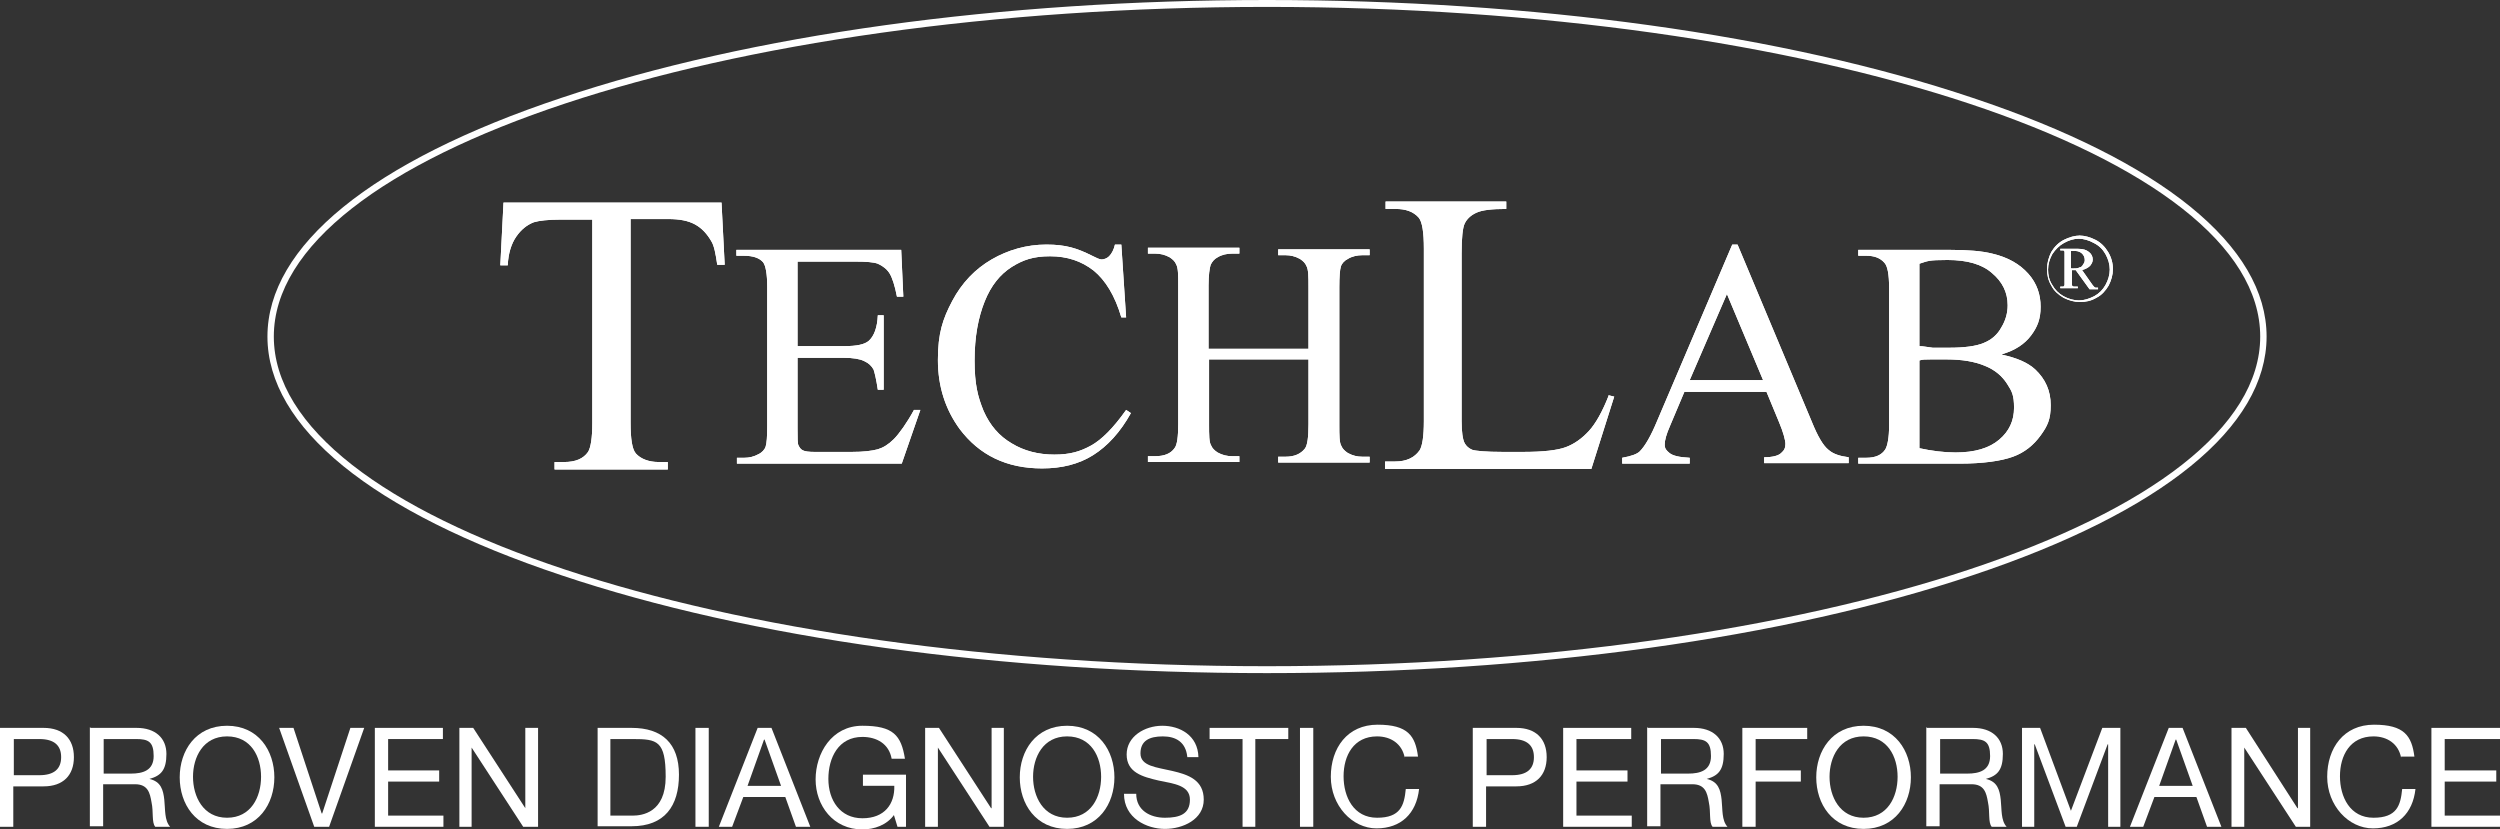 <?xml version="1.0" encoding="UTF-8"?>
<svg xmlns="http://www.w3.org/2000/svg" id="Layer_1" data-name="Layer 1" viewBox="0 0 470.2 156">
  <rect x="0" y="0" width="470.2" height="156" fill="#333333" stroke="none"/>
  <defs>
    <style>
      .cls-1 {
        fill: #fff;
      }
    </style>
  </defs>
  <g>
    <path class="cls-1" d="M238.3,1.3C135.3,1.3,51.5,29.1,51.5,63.3s83.8,62,186.8,62,186.8-27.8,186.8-62S341.3,1.3,238.3,1.3M238.3,126.6c-50.1,0-97.3-6.5-132.7-18.4-35.7-11.9-55.3-27.9-55.3-44.9s19.6-33,55.3-44.9C141.1,6.5,188.2,0,238.3,0s97.3,6.5,132.7,18.4c35.7,11.9,55.3,27.9,55.3,44.9s-19.6,33-55.3,44.9c-35.5,11.9-82.6,18.4-132.7,18.4"></path>
    <path class="cls-1" d="M331.6,71.5l-6.8-16.2-7,16.2h13.8ZM332.4,73.7h-15.6l-2.7,6.4c-.7,1.6-1,2.7-1,3.5s.3,1.1.9,1.6c.6.5,1.8.8,3.8.9v1.1h-12.7v-1.1c1.7-.3,2.8-.7,3.3-1.2,1-1,2.1-2.9,3.3-5.8l14.1-33.1h1l14,33.4c1.1,2.7,2.1,4.4,3.1,5.2.9.8,2.2,1.2,3.8,1.4v1.1h-15.9v-1.1c1.6,0,2.7-.3,3.2-.8.6-.5.8-1,.8-1.7s-.4-2.2-1.2-4.1l-2.4-5.8h.2v.1Z"></path>
    <path class="cls-1" d="M331.6,71.5l-6.8-16.2-7,16.2h13.8ZM332.4,73.7h-15.6l-2.7,6.4c-.7,1.6-1,2.7-1,3.5s.3,1.1.9,1.6c.6.5,1.8.8,3.8.9v1.1h-12.7v-1.1c1.7-.3,2.8-.7,3.3-1.2,1-1,2.1-2.9,3.3-5.8l14.1-33.1h1l14,33.4c1.1,2.7,2.1,4.4,3.1,5.2.9.8,2.2,1.2,3.8,1.4v1.1h-15.9v-1.1c1.6,0,2.7-.3,3.2-.8.6-.5.8-1,.8-1.7s-.4-2.2-1.2-4.1l-2.4-5.8h.2v.1Z"></path>
    <path class="cls-1" d="M361,84.3c2.3.5,4.6.8,6.8.8,3.6,0,6.3-.8,8.2-2.4,1.9-1.6,2.8-3.6,2.8-6s-.4-3.1-1.3-4.5c-.9-1.4-2.2-2.6-4.2-3.4-1.9-.8-4.3-1.2-7.1-1.2h-3.1c-.9,0-1.6,0-2.1.2v16.5h0ZM361,65.1c.7,0,1.6.2,2.5.3h3.1c2.9,0,5.1-.3,6.5-.9,1.5-.6,2.6-1.6,3.3-2.9.8-1.3,1.2-2.7,1.2-4.2,0-2.4-1-4.4-2.9-6-1.9-1.7-4.7-2.5-8.4-2.5s-3.7.2-5.3.7v15.4h0v.1ZM376.5,66.7c2.8.6,4.9,1.5,6.3,2.8,1.9,1.8,2.9,4,2.9,6.7s-.6,3.9-1.9,5.7c-1.3,1.8-3,3.2-5.2,4s-5.6,1.3-10.1,1.3h-19v-1.1h1.5c1.7,0,2.9-.5,3.6-1.6.4-.7.7-2.2.7-4.4v-26c0-2.5-.3-4.1-.9-4.7-.8-.9-1.9-1.3-3.4-1.3h-1.5v-1.1h17.4c3.2,0,5.8.2,7.8.7,3,.7,5.2,2,6.8,3.8s2.3,3.9,2.3,6.2-.6,3.8-1.8,5.4c-1.2,1.6-3,2.8-5.4,3.5"></path>
    <path class="cls-1" d="M361,84.3c2.3.5,4.6.8,6.8.8,3.6,0,6.3-.8,8.2-2.4,1.9-1.6,2.8-3.6,2.8-6s-.4-3.1-1.3-4.5c-.9-1.4-2.2-2.6-4.2-3.4-1.9-.8-4.3-1.2-7.1-1.2h-3.1c-.9,0-1.6,0-2.1.2v16.5h0ZM361,65.1c.7,0,1.6.2,2.5.3h3.1c2.9,0,5.1-.3,6.5-.9,1.5-.6,2.6-1.6,3.3-2.9.8-1.3,1.2-2.7,1.2-4.2,0-2.4-1-4.4-2.9-6-1.9-1.7-4.7-2.5-8.4-2.5s-3.7.2-5.3.7v15.4h0v.1ZM376.5,66.7c2.8.6,4.9,1.5,6.3,2.8,1.9,1.8,2.9,4,2.9,6.7s-.6,3.9-1.9,5.7c-1.3,1.8-3,3.2-5.2,4s-5.6,1.3-10.1,1.3h-19v-1.1h1.5c1.7,0,2.9-.5,3.6-1.6.4-.7.7-2.2.7-4.4v-26c0-2.5-.3-4.1-.9-4.7-.8-.9-1.9-1.3-3.4-1.3h-1.5v-1.1h17.4c3.2,0,5.8.2,7.8.7,3,.7,5.2,2,6.8,3.8s2.3,3.9,2.3,6.2-.6,3.8-1.8,5.4c-1.2,1.6-3,2.8-5.4,3.5"></path>
    <path class="cls-1" d="M150,49.2v15.9h8.8c2.3,0,3.8-.3,4.6-1,1-.9,1.6-2.5,1.7-4.8h1.1v14h-1.1c-.3-2-.6-3.2-.8-3.8-.4-.7-.9-1.2-1.8-1.6-.8-.4-2.1-.6-3.7-.6h-8.8v13.3c0,1.8,0,2.9.2,3.2.2.4.4.7.8.9s1.1.3,2.3.3h6.8c2.3,0,3.9-.2,5-.5,1-.3,2-.9,3-1.9s2.5-3.1,3.8-5.5h1.2l-3.5,10.1h-31v-1.1h1.4c.9,0,1.8-.2,2.7-.7.6-.3,1.1-.8,1.3-1.4.2-.6.3-1.9.3-3.9v-26.1c0-2.5-.3-4.1-.8-4.7-.7-.8-1.9-1.2-3.6-1.2h-1.4v-1.1h31l.4,8.8h-1.2c-.4-2.1-.9-3.6-1.4-4.4-.5-.8-1.3-1.4-2.2-1.8-.8-.3-2.2-.4-4.2-.4h-11,.1Z"></path>
    <path class="cls-1" d="M150,49.2v15.9h8.8c2.3,0,3.8-.3,4.6-1,1-.9,1.6-2.5,1.7-4.8h1.1v14h-1.1c-.3-2-.6-3.2-.8-3.8-.4-.7-.9-1.2-1.8-1.6-.8-.4-2.1-.6-3.7-.6h-8.8v13.3c0,1.8,0,2.9.2,3.2.2.4.4.7.8.9s1.1.3,2.3.3h6.8c2.3,0,3.9-.2,5-.5,1-.3,2-.9,3-1.9s2.5-3.1,3.8-5.5h1.2l-3.5,10.1h-31v-1.1h1.4c.9,0,1.8-.2,2.7-.7.6-.3,1.1-.8,1.3-1.4.2-.6.3-1.9.3-3.9v-26.1c0-2.5-.3-4.1-.8-4.7-.7-.8-1.9-1.2-3.6-1.2h-1.4v-1.1h31l.4,8.8h-1.2c-.4-2.1-.9-3.6-1.4-4.4-.5-.8-1.3-1.4-2.2-1.8-.8-.3-2.2-.4-4.2-.4h-11,.1Z"></path>
    <path class="cls-1" d="M210.9,46l.9,13.7h-.9c-1.2-4.1-3-7-5.2-8.8-2.3-1.8-5-2.7-8.2-2.7s-5.1.7-7.2,2c-2.2,1.4-3.9,3.5-5.1,6.5s-1.9,6.6-1.9,11.1.6,6.8,1.7,9.5c1.2,2.7,2.9,4.7,5.3,6.1,2.3,1.4,5,2.1,8,2.1s4.9-.6,6.9-1.7c2-1.1,4.2-3.3,6.6-6.7l.9.6c-2,3.6-4.4,6.2-7.1,7.9s-5.9,2.5-9.6,2.5c-6.7,0-11.8-2.5-15.5-7.4-2.7-3.7-4.1-8-4.1-13s.9-7.7,2.7-11.1c1.8-3.4,4.3-6,7.4-7.8s6.6-2.8,10.3-2.8,5.8.7,8.6,2.1c.8.4,1.4.7,1.8.7s1-.2,1.4-.6c.5-.5.9-1.3,1.1-2.2h1.2Z"></path>
    <path class="cls-1" d="M210.9,46l.9,13.7h-.9c-1.2-4.1-3-7-5.2-8.8-2.3-1.8-5-2.7-8.2-2.7s-5.1.7-7.2,2c-2.2,1.4-3.9,3.5-5.1,6.5s-1.9,6.6-1.9,11.1.6,6.8,1.7,9.5c1.2,2.7,2.9,4.7,5.3,6.1,2.3,1.4,5,2.1,8,2.1s4.9-.6,6.9-1.7c2-1.1,4.2-3.3,6.6-6.7l.9.6c-2,3.6-4.4,6.2-7.1,7.9s-5.9,2.5-9.6,2.5c-6.7,0-11.8-2.5-15.5-7.4-2.7-3.7-4.1-8-4.1-13s.9-7.7,2.7-11.1c1.8-3.4,4.3-6,7.4-7.8s6.6-2.8,10.3-2.8,5.8.7,8.6,2.1c.8.4,1.4.7,1.8.7s1-.2,1.4-.6c.5-.5.9-1.3,1.1-2.2h1.2Z"></path>
    <path class="cls-1" d="M227.4,65.6h18.7v-11.5c0-2.1,0-3.4-.4-4.1-.2-.5-.6-.9-1.2-1.3-.9-.5-1.8-.7-2.7-.7h-1.4v-1.1h17.2v1.1h-1.4c-.9,0-1.9.2-2.7.7-.6.3-1.1.8-1.3,1.4-.2.6-.3,2-.3,3.9v25.9c0,2,0,3.4.4,4,.2.5.6.9,1.2,1.3.9.5,1.8.7,2.7.7h1.4v1.1h-17.2v-1.1h1.4c1.6,0,2.8-.5,3.6-1.5.5-.6.7-2.2.7-4.6v-12.2h-18.7v12.2c0,2,0,3.4.4,4,.2.5.6.9,1.2,1.3.9.5,1.8.7,2.7.7h1.4v1.1h-17.2v-1.1h1.4c1.7,0,2.9-.5,3.6-1.5.5-.6.7-2.2.7-4.6v-25.9c0-2.1,0-3.4-.4-4.1-.2-.5-.6-.9-1.2-1.3-.9-.5-1.8-.7-2.7-.7h-1.4v-1.1h17.2v1.1h-1.4c-.9,0-1.9.2-2.7.7-.6.3-1,.8-1.3,1.4-.2.6-.4,2-.4,3.9v11.9h.1Z"></path>
    <path class="cls-1" d="M227.4,65.6h18.7v-11.5c0-2.1,0-3.4-.4-4.1-.2-.5-.6-.9-1.2-1.3-.9-.5-1.8-.7-2.7-.7h-1.4v-1.1h17.2v1.1h-1.4c-.9,0-1.9.2-2.7.7-.6.3-1.1.8-1.3,1.4-.2.6-.3,2-.3,3.9v25.9c0,2,0,3.4.4,4,.2.5.6.9,1.2,1.3.9.5,1.8.7,2.7.7h1.4v1.1h-17.2v-1.1h1.4c1.6,0,2.8-.5,3.6-1.5.5-.6.7-2.2.7-4.6v-12.2h-18.7v12.2c0,2,0,3.4.4,4,.2.5.6.9,1.2,1.3.9.5,1.8.7,2.7.7h1.4v1.1h-17.2v-1.1h1.4c1.7,0,2.9-.5,3.6-1.5.5-.6.7-2.2.7-4.6v-25.9c0-2.1,0-3.4-.4-4.1-.2-.5-.6-.9-1.2-1.3-.9-.5-1.8-.7-2.7-.7h-1.4v-1.1h17.2v1.1h-1.4c-.9,0-1.9.2-2.7.7-.6.3-1,.8-1.3,1.4-.2.6-.4,2-.4,3.9v11.9h.1Z"></path>
    <path class="cls-1" d="M135.7,38l.6,11.8h-1.4c-.3-2.1-.6-3.6-1.1-4.4-.8-1.4-1.8-2.5-3.1-3.2-1.3-.7-2.9-1-5-1h-7.1v38.3c0,3.1.3,5,1,5.8.9,1,2.4,1.6,4.3,1.6h1.7v1.4h-21.3v-1.4h1.8c2.1,0,3.6-.6,4.5-1.9.5-.8.8-2.6.8-5.4v-38.3h-6c-2.3,0-4,.2-5,.5-1.3.5-2.4,1.4-3.3,2.7s-1.5,3.1-1.6,5.4h-1.4l.6-11.8h41v-.1Z"></path>
    <path class="cls-1" d="M135.7,38l.6,11.8h-1.4c-.3-2.1-.6-3.6-1.1-4.4-.8-1.4-1.8-2.5-3.1-3.2-1.3-.7-2.9-1-5-1h-7.1v38.3c0,3.1.3,5,1,5.8.9,1,2.4,1.6,4.3,1.6h1.7v1.4h-21.3v-1.4h1.8c2.1,0,3.6-.6,4.5-1.9.5-.8.8-2.6.8-5.4v-38.3h-6c-2.3,0-4,.2-5,.5-1.3.5-2.4,1.4-3.3,2.7s-1.5,3.1-1.6,5.4h-1.4l.6-11.8h41v-.1Z"></path>
    <path class="cls-1" d="M302.4,74.3l1.2.3-4.3,13.6h-38.8v-1.4h1.9c2.1,0,3.6-.7,4.6-2.1.5-.8.8-2.6.8-5.5v-32.4c0-3.1-.3-5.1-1-5.9-1-1.1-2.4-1.6-4.3-1.6h-1.9v-1.4h22.7v1.4c-2.7,0-4.5.2-5.6.7s-1.8,1.2-2.2,2-.6,2.7-.6,5.7v31.5c0,2,.2,3.5.6,4.2.3.5.7.9,1.4,1.2.6.2,2.5.4,5.8.4h3.7c3.8,0,6.5-.3,8.1-.9,1.6-.6,3-1.6,4.3-3s2.6-3.7,3.8-6.8"></path>
    <path class="cls-1" d="M302.4,74.3l1.2.3-4.3,13.6h-38.8v-1.4h1.9c2.1,0,3.6-.7,4.6-2.1.5-.8.8-2.6.8-5.5v-32.4c0-3.1-.3-5.1-1-5.9-1-1.1-2.4-1.6-4.3-1.6h-1.9v-1.4h22.7v1.4c-2.7,0-4.5.2-5.6.7s-1.8,1.2-2.2,2-.6,2.7-.6,5.7v31.5c0,2,.2,3.5.6,4.2.3.5.7.9,1.4,1.2.6.2,2.5.4,5.8.4h3.7c3.8,0,6.5-.3,8.1-.9,1.6-.6,3-1.6,4.3-3s2.6-3.7,3.8-6.8"></path>
    <path class="cls-1" d="M389.6,50.5c.7,0,1.2,0,1.5-.2.3,0,.6-.3.7-.6.2-.2.3-.5.3-.8,0-.5-.2-.9-.5-1.2s-.8-.5-1.3-.5h-.8v3.2h0l.1.1ZM387.5,46.8h3.4c.9,0,1.5.2,2,.6.5.4.7.9.7,1.4s-.2.8-.5,1.2c-.3.3-.8.6-1.5.8l1.9,2.7c.2.3.4.5.6.6h.5v.3h-1.6l-2.6-3.6h-.7v2.7c0,.2,0,.3.3.4h.8v.3h-3.3v-.3h.6s.2-.2.2-.3v-6.2s0-.2-.2-.3h-.6v-.3h0ZM391,44.9c-1,0-1.9.3-2.8.8-.9.5-1.6,1.2-2.2,2.1-.5.9-.8,1.9-.8,2.9s.2,2,.8,2.9c.5.9,1.2,1.6,2.1,2.1.9.5,1.9.8,2.9.8s1.9-.3,2.9-.8c.9-.5,1.6-1.2,2.1-2.1.5-.9.8-1.9.8-2.9s-.3-2-.8-2.9-1.2-1.6-2.2-2.1c-.9-.5-1.9-.8-2.8-.8M391,44.3c1.1,0,2.1.3,3.1.8s1.8,1.3,2.4,2.3c.6,1,.9,2.1.9,3.2s-.3,2.1-.8,3.1c-.6,1-1.3,1.8-2.3,2.3-1,.6-2,.8-3.1.8s-2.1-.3-3.1-.8c-1-.6-1.8-1.3-2.3-2.3-.6-1-.8-2-.8-3.1s.3-2.2.8-3.2c.6-1,1.4-1.8,2.4-2.3s2-.8,3.1-.8"></path>
    <path class="cls-1" d="M389.6,50.5c.7,0,1.2,0,1.5-.2.3,0,.6-.3.7-.6.2-.2.3-.5.3-.8,0-.5-.2-.9-.5-1.2s-.8-.5-1.3-.5h-.8v3.2h0l.1.1ZM387.5,46.8h3.4c.9,0,1.5.2,2,.6.5.4.7.9.7,1.4s-.2.8-.5,1.2c-.3.3-.8.6-1.5.8l1.9,2.7c.2.3.4.5.6.6h.5v.3h-1.6l-2.6-3.6h-.7v2.7c0,.2,0,.3.3.4h.8v.3h-3.3v-.3h.6s.2-.2.2-.3v-6.2s0-.2-.2-.3h-.6v-.3h0ZM391,44.9c-1,0-1.9.3-2.8.8-.9.5-1.6,1.2-2.2,2.1-.5.9-.8,1.9-.8,2.9s.2,2,.8,2.9c.5.9,1.2,1.6,2.1,2.1.9.5,1.9.8,2.9.8s1.9-.3,2.9-.8c.9-.5,1.6-1.2,2.1-2.1.5-.9.8-1.9.8-2.9s-.3-2-.8-2.9-1.2-1.6-2.2-2.1c-.9-.5-1.9-.8-2.8-.8M391,44.3c1.1,0,2.1.3,3.1.8s1.8,1.3,2.4,2.3c.6,1,.9,2.1.9,3.2s-.3,2.1-.8,3.1c-.6,1-1.3,1.8-2.3,2.3-1,.6-2,.8-3.1.8s-2.1-.3-3.1-.8c-1-.6-1.8-1.3-2.3-2.3-.6-1-.8-2-.8-3.1s.3-2.2.8-3.2c.6-1,1.4-1.8,2.4-2.3s2-.8,3.1-.8"></path>
    <path class="cls-1" d="M2.6,145.8h4.8c2.8,0,4.1-1.2,4.1-3.4s-1.3-3.4-4.1-3.4H2.6v6.8h0ZM.1,136.9h8.1c3.7,0,5.7,2.1,5.7,5.5s-2,5.5-5.7,5.5H2.5v7.6H0v-18.6h.1Z"></path>
    <path class="cls-1" d="M24.6,145.5c2.3,0,4.3-.6,4.3-3.3s-1-3.2-3.3-3.2h-6.1v6.5h5.2-.1ZM17,136.9h8.7c3.5,0,5.6,1.9,5.6,4.9s-1,4.1-3.2,4.7h0c2.2.5,2.6,2.1,2.8,3.9.2,1.8,0,3.9,1.1,5.1h-2.8c-.7-.8-.3-2.8-.7-4.6-.3-1.8-.7-3.4-3.1-3.4h-6v7.9h-2.5v-18.6h.1v.1Z"></path>
    <path class="cls-1" d="M42.7,153.8c4.5,0,6.4-3.9,6.4-7.7s-1.9-7.6-6.4-7.6-6.4,3.9-6.4,7.6,1.9,7.7,6.4,7.7M42.7,136.5c5.9,0,8.9,4.7,8.9,9.7s-3,9.7-8.9,9.7-8.9-4.7-8.9-9.7,3-9.7,8.9-9.7"></path>
  </g>
  <polygon class="cls-1" points="65.9 136.9 60.6 153 60.5 153 55.2 136.9 52.5 136.9 59.1 155.5 61.9 155.5 68.5 136.9 65.9 136.9"></polygon>
  <polygon class="cls-1" points="70.5 136.9 70.5 155.5 83.4 155.5 83.4 153.4 73 153.4 73 147 82.6 147 82.6 144.9 73 144.9 73 139 83.3 139 83.3 136.9 70.5 136.9"></polygon>
  <polygon class="cls-1" points="98.8 136.9 98.8 152 98.8 152 89 136.9 86.4 136.9 86.4 155.5 88.7 155.5 88.7 140.6 88.7 140.6 98.4 155.5 101.2 155.5 101.2 136.9 98.8 136.9"></polygon>
  <path class="cls-1" d="M114.9,153.4h4.1c1.7,0,6.2-.5,6.2-7.3s-1.6-7.1-6.2-7.1h-4.2v14.4h.1ZM112.4,136.9h6.4c5.7,0,8.9,2.9,8.9,8.8s-2.7,9.7-8.9,9.7h-6.4v-18.6h0v.1Z"></path>
  <rect class="cls-1" x="130.8" y="136.9" width="2.5" height="18.6"></rect>
  <path class="cls-1" d="M143.8,139.1h0l3.1,8.7h-6.3l3.1-8.7h.1ZM142.5,136.9l-7.3,18.6h2.5l2.1-5.6h7.9l2,5.6h2.7l-7.3-18.6h-2.7.1Z"></path>
  <path class="cls-1" d="M168.2,153.2c-1.4,2-3.8,2.8-6,2.8-5.5,0-8.8-4.5-8.8-9.4s3-10.1,8.8-10.1,7.3,1.8,8,6.2h-2.5c-.5-2.8-2.8-4.1-5.5-4.1-4.5,0-6.4,3.9-6.4,7.9s2.2,7.4,6.4,7.4,6.1-2.7,6-6.1h-5.9v-2.1h8.1v9.8h-1.6l-.7-2.3h.1Z"></path>
  <polygon class="cls-1" points="186.5 136.9 186.5 152 186.4 152 176.6 136.9 174 136.9 174 155.5 176.4 155.5 176.4 140.6 176.4 140.6 186.1 155.5 188.8 155.5 188.8 136.9 186.5 136.9"></polygon>
  <g>
    <path class="cls-1" d="M200.7,153.8c4.5,0,6.4-3.9,6.4-7.7s-1.9-7.6-6.4-7.6-6.4,3.9-6.4,7.6,1.9,7.7,6.4,7.7M200.7,136.5c5.9,0,8.9,4.7,8.9,9.7s-3,9.7-8.9,9.7-8.9-4.7-8.9-9.7,3-9.7,8.9-9.7"></path>
    <path class="cls-1" d="M223.3,142.3c-.3-2.7-2.1-3.8-4.6-3.8s-4.2.8-4.2,3.2,3,2.6,6,3.3,5.9,1.7,5.9,5.4-3.9,5.5-7.3,5.5-7.7-2-7.7-6.6h2.3c0,3.1,2.6,4.5,5.4,4.5s4.7-.7,4.7-3.4-3-3-5.9-3.6c-3-.7-6-1.5-6-4.9s3.4-5.4,6.7-5.4,6.7,1.8,6.8,5.9h-2.3.2v-.1Z"></path>
  </g>
  <polygon class="cls-1" points="227.5 136.9 227.5 139 233.7 139 233.7 155.5 236.1 155.5 236.1 139 242.3 139 242.3 136.9 227.5 136.9"></polygon>
  <rect class="cls-1" x="244.5" y="136.9" width="2.5" height="18.6"></rect>
  <g>
    <path class="cls-1" d="M264.2,142.5c-.5-2.6-2.6-4-5.2-4-4.4,0-6.3,3.6-6.3,7.5s1.9,7.8,6.3,7.8,5.1-2.3,5.4-5.4h2.5c-.5,4.6-3.4,7.4-8,7.4s-8.6-4.3-8.6-9.7,3.1-9.8,8.8-9.8,7.1,2.1,7.6,6h-2.5v.2Z"></path>
    <path class="cls-1" d="M279.6,145.8h4.8c2.8,0,4.1-1.2,4.1-3.4s-1.3-3.4-4.1-3.4h-4.8v6.8h0ZM277.1,136.9h8.1c3.7,0,5.7,2.1,5.7,5.5s-2,5.5-5.7,5.5h-5.7v7.6h-2.5v-18.6h.1Z"></path>
  </g>
  <polygon class="cls-1" points="294 136.9 294 155.5 306.9 155.5 306.9 153.4 296.5 153.4 296.5 147 306.1 147 306.1 144.9 296.5 144.9 296.5 139 306.8 139 306.8 136.9 294 136.9"></polygon>
  <path class="cls-1" d="M317.5,145.5c2.3,0,4.3-.6,4.3-3.3s-1-3.2-3.3-3.2h-6.1v6.5h5.2-.1ZM309.9,136.9h8.7c3.5,0,5.6,1.9,5.6,4.9s-1,4.1-3.2,4.7h0c2.2.5,2.6,2.1,2.8,3.9.2,1.8,0,3.9,1.1,5.1h-2.8c-.7-.8-.3-2.8-.7-4.6-.3-1.8-.7-3.4-3.1-3.4h-6v7.9h-2.5v-18.6h.1v.1Z"></path>
  <polygon class="cls-1" points="327.7 136.9 327.7 155.5 330.2 155.5 330.2 147 338.7 147 338.7 144.9 330.2 144.9 330.2 139 339.9 139 339.9 136.9 327.7 136.9"></polygon>
  <g>
    <path class="cls-1" d="M350.5,153.8c4.5,0,6.4-3.9,6.4-7.7s-1.9-7.6-6.4-7.6-6.4,3.9-6.4,7.6,1.9,7.7,6.4,7.7M350.5,136.5c5.9,0,8.9,4.7,8.9,9.7s-3,9.7-8.9,9.7-8.9-4.7-8.9-9.7,3-9.7,8.9-9.7"></path>
    <path class="cls-1" d="M370,145.5c2.3,0,4.3-.6,4.3-3.3s-1-3.2-3.3-3.2h-6.1v6.5h5.2-.1ZM362.4,136.9h8.7c3.5,0,5.6,1.9,5.6,4.9s-1,4.1-3.2,4.7h0c2.2.5,2.6,2.1,2.8,3.9.2,1.8,0,3.9,1.1,5.1h-2.8c-.7-.8-.3-2.8-.7-4.6-.3-1.8-.7-3.4-3.1-3.4h-6v7.9h-2.5v-18.6h.1v.1Z"></path>
  </g>
  <polygon class="cls-1" points="395.4 136.9 389.5 152.5 383.7 136.9 380.3 136.9 380.3 155.5 382.6 155.5 382.6 140 382.7 140 388.5 155.5 390.6 155.5 396.4 140 396.5 140 396.5 155.5 398.8 155.5 398.8 136.9 395.4 136.9"></polygon>
  <path class="cls-1" d="M409.3,139.1h0l3.1,8.7h-6.3l3.1-8.7h.1ZM407.9,136.9l-7.3,18.6h2.5l2.1-5.6h7.9l2,5.6h2.7l-7.3-18.6h-2.7.1Z"></path>
  <polygon class="cls-1" points="432.2 136.9 432.2 152 432.1 152 422.4 136.9 419.7 136.9 419.7 155.5 422.1 155.5 422.1 140.6 422.1 140.6 431.8 155.5 434.5 155.5 434.5 136.9 432.2 136.9"></polygon>
  <path class="cls-1" d="M451.6,142.5c-.5-2.6-2.6-4-5.2-4-4.4,0-6.3,3.6-6.3,7.5s1.9,7.8,6.3,7.8,5.1-2.3,5.4-5.4h2.5c-.5,4.6-3.4,7.4-8,7.4s-8.6-4.3-8.6-9.7,3.1-9.8,8.8-9.8,7.1,2.1,7.6,6h-2.5v.2Z"></path>
  <polygon class="cls-1" points="457.3 136.9 457.3 155.5 470.2 155.5 470.2 153.4 459.8 153.4 459.8 147 469.5 147 469.5 144.9 459.8 144.9 459.8 139 470.2 139 470.2 136.9 457.3 136.9"></polygon>
</svg>
